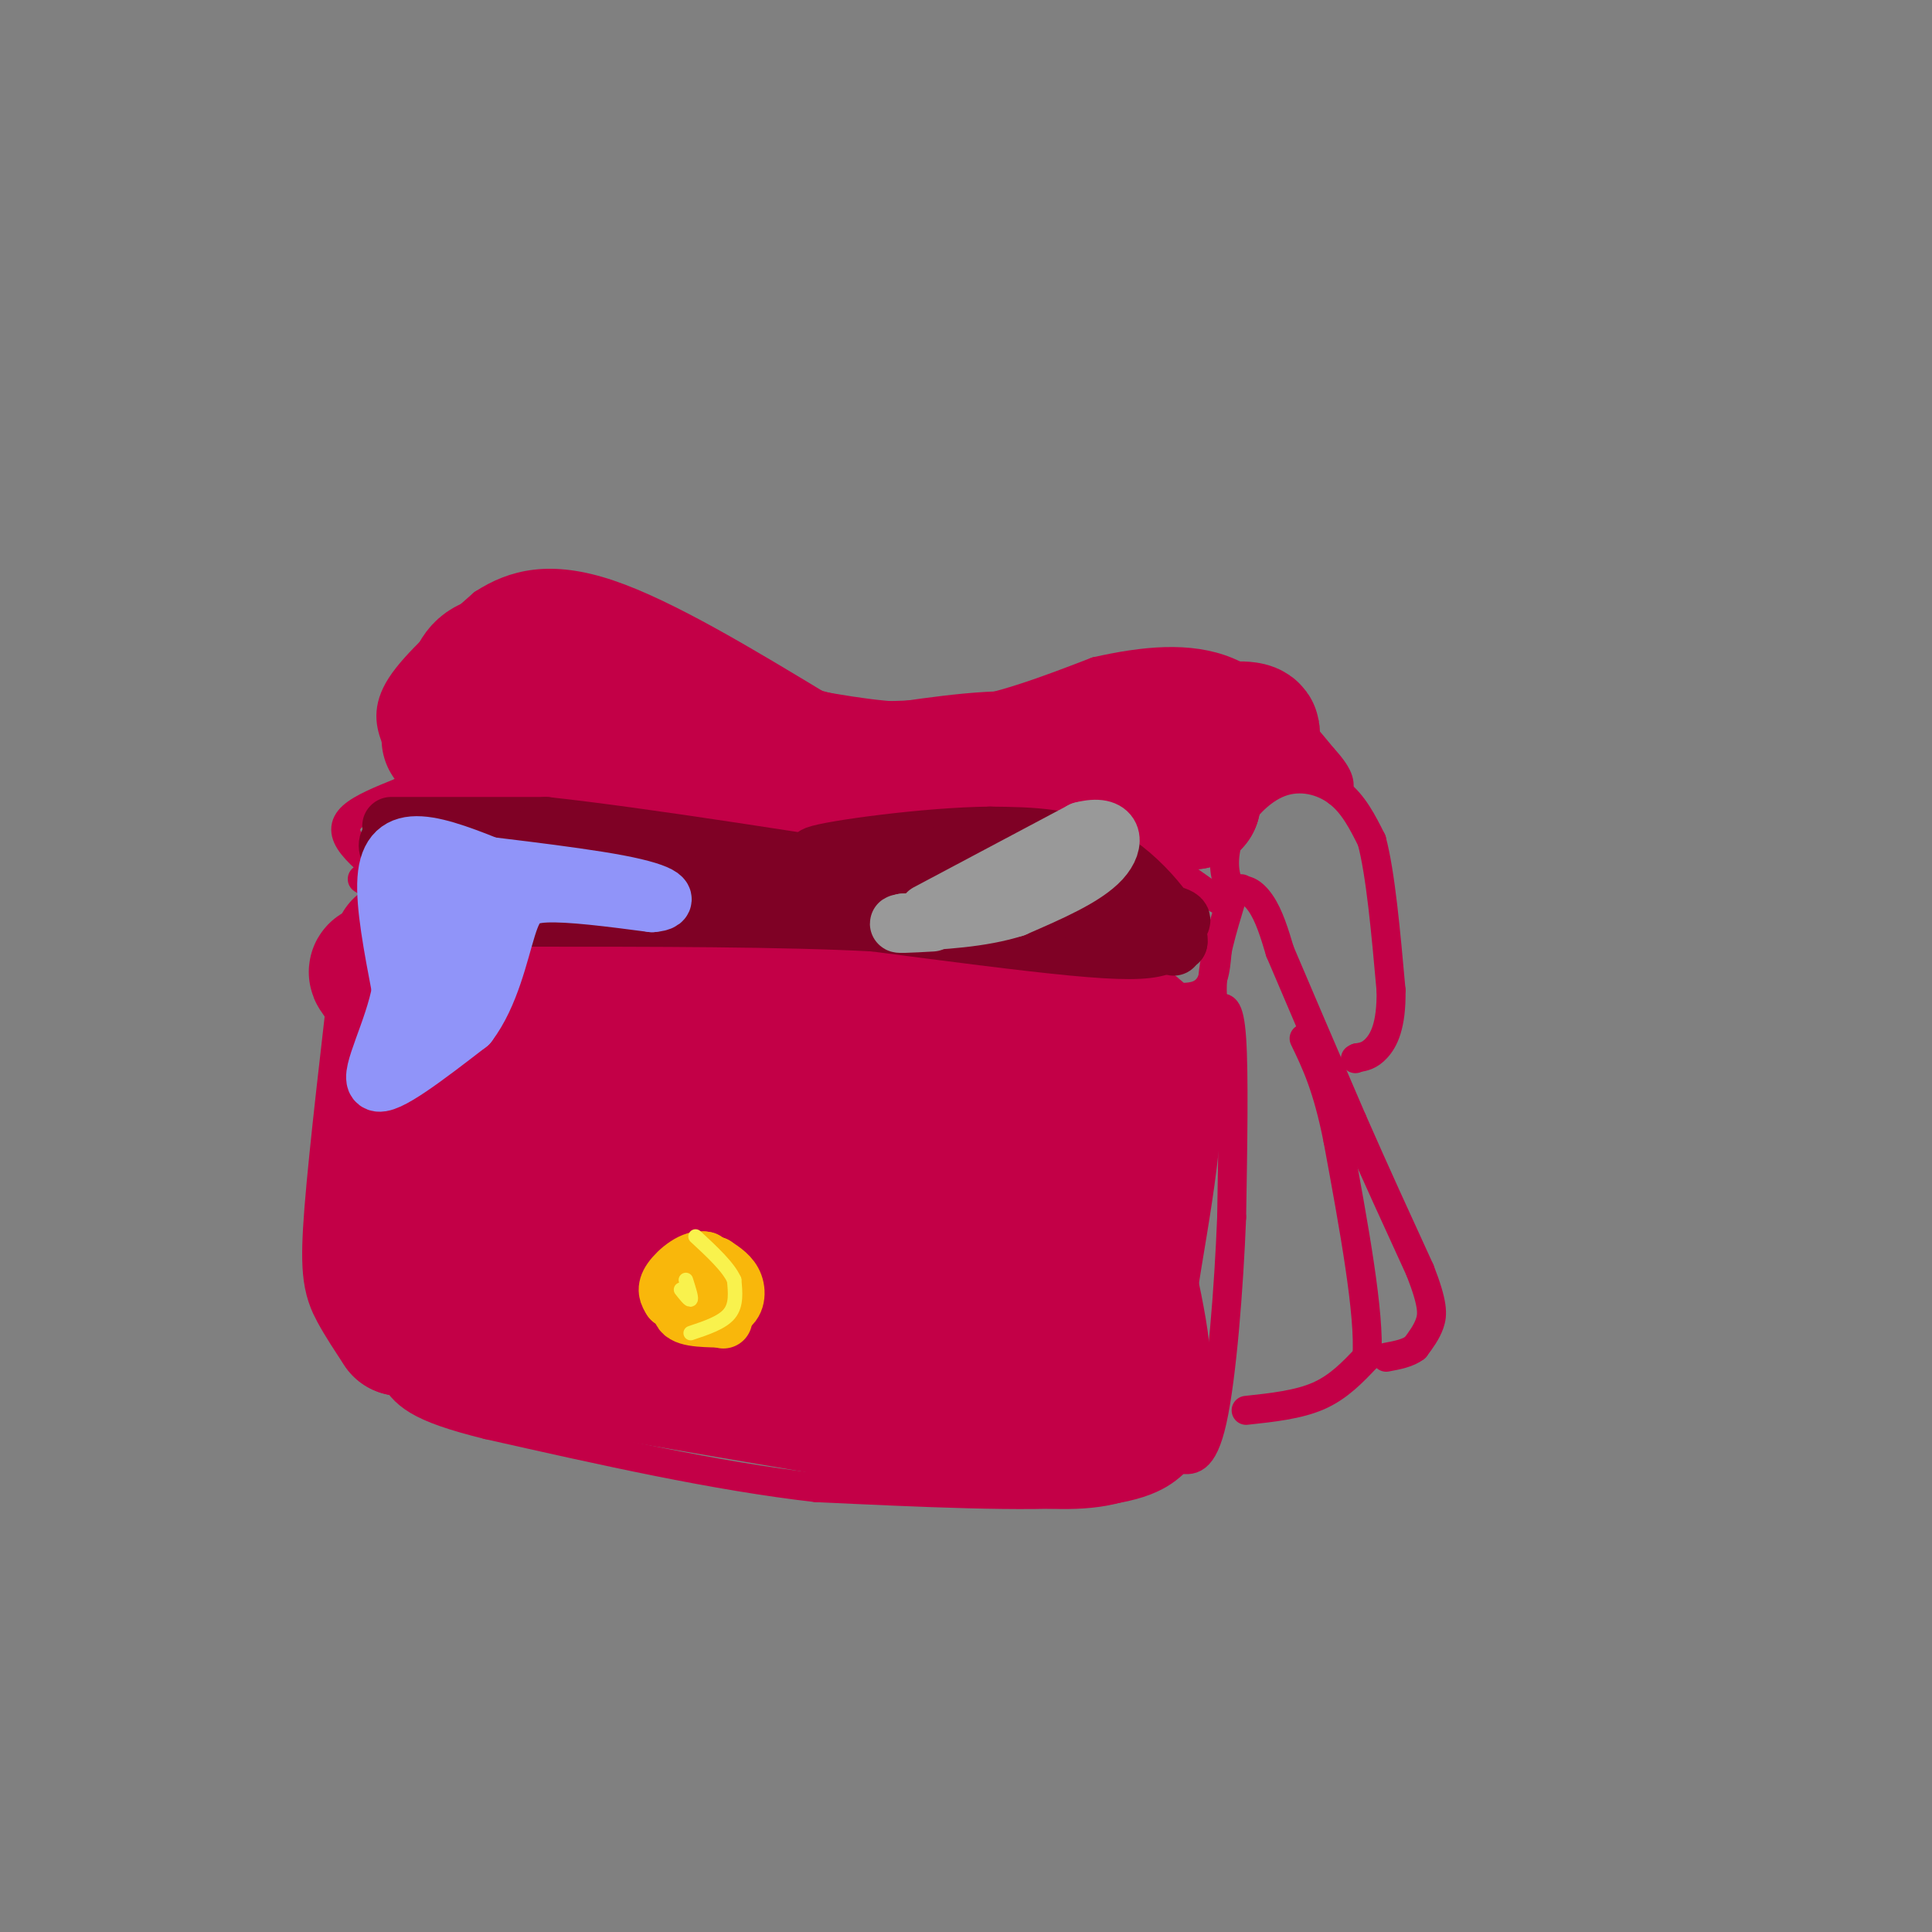 <svg viewBox='0 0 400 400' version='1.1' xmlns='http://www.w3.org/2000/svg' xmlns:xlink='http://www.w3.org/1999/xlink'><rect x="0" y="0" width="400" height="400" fill="#808080" stroke="none"/><g fill='none' stroke='rgb(195,0,71)' stroke-width='6' stroke-linecap='round' stroke-linejoin='round'><path d='M252,209c1.250,-0.583 2.500,-1.167 3,6c0.500,7.167 0.250,22.083 0,37'/><path d='M255,252c-0.578,14.733 -2.022,33.067 -4,42c-1.978,8.933 -4.489,8.467 -7,8'/><path d='M244,302c-2.822,2.844 -6.378,5.956 -19,7c-12.622,1.044 -34.311,0.022 -56,-1'/><path d='M169,308c-20.667,-2.333 -44.333,-7.667 -68,-13'/><path d='M101,295c-14.667,-3.622 -17.333,-6.178 -20,-11c-2.667,-4.822 -5.333,-11.911 -8,-19'/><path d='M73,265c-2.222,-8.644 -3.778,-20.756 -3,-34c0.778,-13.244 3.889,-27.622 7,-42'/><path d='M77,189c1.167,-7.167 0.583,-4.083 0,-1'/><path d='M254,218c-1.583,-4.333 -3.167,-8.667 -3,-14c0.167,-5.333 2.083,-11.667 4,-18'/><path d='M255,186c1.778,-3.022 4.222,-1.578 6,1c1.778,2.578 2.889,6.289 4,10'/><path d='M265,197c3.167,7.500 9.083,21.250 15,35'/><path d='M280,232c4.833,11.000 9.417,21.000 14,31'/><path d='M294,263c2.756,7.044 2.644,9.156 2,11c-0.644,1.844 -1.822,3.422 -3,5'/><path d='M293,279c-1.500,1.167 -3.750,1.583 -6,2'/><path d='M258,292c5.417,-0.583 10.833,-1.167 15,-3c4.167,-1.833 7.083,-4.917 10,-8'/><path d='M283,281c0.667,-8.833 -2.667,-26.917 -6,-45'/><path d='M277,236c-2.167,-11.000 -4.583,-16.000 -7,-21'/><path d='M75,182c7.917,5.083 15.833,10.167 24,13c8.167,2.833 16.583,3.417 25,4'/><path d='M124,199c19.711,-0.133 56.489,-2.467 77,-2c20.511,0.467 24.756,3.733 29,7'/><path d='M230,204c8.333,1.933 14.667,3.267 18,2c3.333,-1.267 3.667,-5.133 4,-9'/><path d='M82,183c-3.578,-2.822 -7.156,-5.644 -9,-8c-1.844,-2.356 -1.956,-4.244 0,-6c1.956,-1.756 5.978,-3.378 10,-5'/><path d='M83,164c6.500,-0.667 17.750,0.167 29,1'/><path d='M86,161c-1.422,-2.533 -2.844,-5.067 -4,-8c-1.156,-2.933 -2.044,-6.267 1,-11c3.044,-4.733 10.022,-10.867 17,-17'/><path d='M100,125c6.422,-4.156 13.978,-6.044 26,-2c12.022,4.044 28.511,14.022 45,24'/><path d='M257,184c-1.163,-0.016 -2.325,-0.032 -3,-2c-0.675,-1.968 -0.861,-5.888 1,-10c1.861,-4.112 5.770,-8.415 10,-10c4.230,-1.585 8.780,-0.453 12,2c3.220,2.453 5.110,6.226 7,10'/><path d='M284,174c1.833,6.833 2.917,18.917 4,31'/><path d='M288,205c0.133,7.400 -1.533,10.400 -3,12c-1.467,1.600 -2.733,1.800 -4,2'/><path d='M281,219c-0.667,0.333 -0.333,0.167 0,0'/><path d='M169,146c9.167,1.583 18.333,3.167 28,2c9.667,-1.167 19.833,-5.083 30,-9'/><path d='M227,139c9.778,-2.200 19.222,-3.200 27,0c7.778,3.200 13.889,10.600 20,18'/><path d='M274,157c3.833,4.167 3.417,5.583 3,7'/><path d='M95,163c30.833,4.250 61.667,8.500 79,10c17.333,1.500 21.167,0.250 25,-1'/><path d='M199,172c8.822,-0.733 18.378,-2.067 27,0c8.622,2.067 16.311,7.533 24,13'/><path d='M250,185c4.000,2.167 2.000,1.083 0,0'/></g>
<g fill='none' stroke='rgb(195,0,71)' stroke-width='28' stroke-linecap='round' stroke-linejoin='round'><path d='M83,196c-2.533,21.622 -5.067,43.244 -6,55c-0.933,11.756 -0.267,13.644 1,16c1.267,2.356 3.133,5.178 5,8'/><path d='M83,275c17.167,4.333 57.583,11.167 98,18'/><path d='M181,293c26.489,4.800 43.711,7.800 51,3c7.289,-4.800 4.644,-17.400 2,-30'/><path d='M234,266c2.311,-15.156 7.089,-38.044 4,-48c-3.089,-9.956 -14.044,-6.978 -25,-4'/><path d='M213,214c-24.333,-2.333 -72.667,-6.167 -121,-10'/><path d='M92,204c-21.190,-3.345 -13.667,-6.708 -8,8c5.667,14.708 9.476,47.488 12,55c2.524,7.512 3.762,-10.244 5,-28'/><path d='M101,239c2.270,-8.619 5.445,-16.168 9,-18c3.555,-1.832 7.489,2.053 10,1c2.511,-1.053 3.597,-7.045 3,4c-0.597,11.045 -2.878,39.128 -4,44c-1.122,4.872 -1.086,-13.466 0,-23c1.086,-9.534 3.222,-10.265 7,-11c3.778,-0.735 9.198,-1.475 12,-2c2.802,-0.525 2.985,-0.834 4,3c1.015,3.834 2.861,11.810 3,19c0.139,7.190 -1.431,13.595 -3,20'/><path d='M142,276c1.076,-3.183 5.266,-21.141 10,-33c4.734,-11.859 10.013,-17.619 13,-18c2.987,-0.381 3.684,4.617 2,20c-1.684,15.383 -5.747,41.152 -6,42c-0.253,0.848 3.303,-23.226 8,-41c4.697,-17.774 10.534,-29.247 15,-18c4.466,11.247 7.562,45.213 9,58c1.438,12.787 1.219,4.393 1,-4'/><path d='M194,282c1.588,-7.608 5.059,-24.628 9,-36c3.941,-11.372 8.351,-17.095 11,-18c2.649,-0.905 3.538,3.008 2,18c-1.538,14.992 -5.502,41.065 -5,36c0.502,-5.065 5.469,-41.266 8,-54c2.531,-12.734 2.627,-2.001 2,7c-0.627,9.001 -1.976,16.269 -5,25c-3.024,8.731 -7.721,18.923 -11,24c-3.279,5.077 -5.139,5.038 -7,5'/><path d='M198,289c-7.333,-0.833 -22.167,-5.417 -37,-10'/><path d='M93,153c1.867,-4.044 3.733,-8.089 5,-11c1.267,-2.911 1.933,-4.689 7,-5c5.067,-0.311 14.533,0.844 24,2'/><path d='M129,139c8.978,3.156 19.422,10.044 28,14c8.578,3.956 15.289,4.978 22,6'/><path d='M179,159c8.933,1.689 20.267,2.911 30,2c9.733,-0.911 17.867,-3.956 26,-7'/><path d='M235,154c7.667,-1.667 13.833,-2.333 20,-3'/><path d='M255,151c4.400,-0.289 5.400,0.489 3,2c-2.400,1.511 -8.200,3.756 -14,6'/><path d='M244,159c-1.833,2.167 0.583,4.583 3,7'/><path d='M247,166c-3.889,-0.733 -15.111,-6.067 -26,-8c-10.889,-1.933 -21.444,-0.467 -32,1'/><path d='M189,159c-11.422,0.422 -23.978,0.978 -35,0c-11.022,-0.978 -20.511,-3.489 -30,-6'/><path d='M124,153c-7.667,-1.333 -11.833,-1.667 -16,-2'/></g>
<g fill='none' stroke='rgb(127,1,37)' stroke-width='12' stroke-linecap='round' stroke-linejoin='round'><path d='M81,171c0.000,0.000 32.000,0.000 32,0'/><path d='M113,171c20.000,2.167 54.000,7.583 88,13'/><path d='M201,184c22.489,3.000 34.711,4.000 40,5c5.289,1.000 3.644,2.000 2,3'/><path d='M243,192c0.214,1.310 -0.250,3.083 -3,4c-2.750,0.917 -7.786,0.976 -18,0c-10.214,-0.976 -25.607,-2.988 -41,-5'/><path d='M181,191c-18.833,-1.000 -45.417,-1.000 -72,-1'/><path d='M109,190c-17.631,-2.833 -25.708,-9.417 -28,-13c-2.292,-3.583 1.202,-4.167 5,-4c3.798,0.167 7.899,1.083 12,2'/><path d='M98,175c6.311,1.689 16.089,4.911 32,7c15.911,2.089 37.956,3.044 60,4'/><path d='M190,186c16.800,1.022 28.800,1.578 37,3c8.200,1.422 12.600,3.711 17,6'/><path d='M244,195c0.644,-2.622 -6.244,-12.178 -14,-17c-7.756,-4.822 -16.378,-4.911 -25,-5'/><path d='M205,173c-13.044,0.111 -33.156,2.889 -36,4c-2.844,1.111 11.578,0.556 26,0'/><path d='M195,177c8.044,0.444 15.156,1.556 21,4c5.844,2.444 10.422,6.222 15,10'/><path d='M231,191c4.500,2.500 8.250,3.750 12,5'/></g>
<g fill='none' stroke='rgb(249,183,11)' stroke-width='12' stroke-linecap='round' stroke-linejoin='round'><path d='M140,268c0.000,0.000 11.000,2.000 11,2'/><path d='M151,270c1.000,-1.167 -2.000,-5.083 -5,-9'/><path d='M146,261c-2.333,-0.689 -5.667,2.089 -7,4c-1.333,1.911 -0.667,2.956 0,4'/><path d='M139,269c1.833,1.000 6.417,1.500 11,2'/><path d='M150,271c2.333,-0.622 2.667,-3.178 2,-5c-0.667,-1.822 -2.333,-2.911 -4,-4'/><path d='M148,262c-1.833,0.833 -4.417,4.917 -7,9'/><path d='M141,271c0.167,1.833 4.083,1.917 8,2'/><path d='M149,273c1.333,0.333 0.667,0.167 0,0'/></g>
<g fill='none' stroke='rgb(249,242,77)' stroke-width='3' stroke-linecap='round' stroke-linejoin='round'><path d='M143,276c3.250,-1.083 6.500,-2.167 8,-4c1.500,-1.833 1.250,-4.417 1,-7'/><path d='M152,265c-1.167,-2.667 -4.583,-5.833 -8,-9'/><path d='M141,267c0.917,1.167 1.833,2.333 2,2c0.167,-0.333 -0.417,-2.167 -1,-4'/></g>
<g fill='none' stroke='rgb(144,148,249)' stroke-width='12' stroke-linecap='round' stroke-linejoin='round'><path d='M103,180c-5.911,-2.378 -11.822,-4.756 -16,-5c-4.178,-0.244 -6.622,1.644 -7,7c-0.378,5.356 1.311,14.178 3,23'/><path d='M83,205c-1.489,8.333 -6.711,17.667 -5,19c1.711,1.333 10.356,-5.333 19,-12'/><path d='M97,212c4.536,-5.940 6.375,-14.792 8,-20c1.625,-5.208 3.036,-6.774 8,-7c4.964,-0.226 13.482,0.887 22,2'/><path d='M135,187c4.013,-0.313 3.045,-2.094 -7,-4c-10.045,-1.906 -29.166,-3.936 -37,-5c-7.834,-1.064 -4.381,-1.161 -3,0c1.381,1.161 0.691,3.581 0,6'/><path d='M88,184c0.036,7.595 0.125,23.583 1,25c0.875,1.417 2.536,-11.738 5,-18c2.464,-6.262 5.732,-5.631 9,-5'/><path d='M103,186c2.833,-1.167 5.417,-1.583 8,-2'/></g>
<g fill='none' stroke='rgb(153,153,153)' stroke-width='12' stroke-linecap='round' stroke-linejoin='round'><path d='M192,189c0.000,0.000 32.000,-17.000 32,-17'/><path d='M224,172c6.667,-1.756 7.333,2.356 4,6c-3.333,3.644 -10.667,6.822 -18,10'/><path d='M210,188c-6.833,2.167 -14.917,2.583 -23,3'/><path d='M187,191c-2.833,0.500 1.583,0.250 6,0'/></g>
</svg>